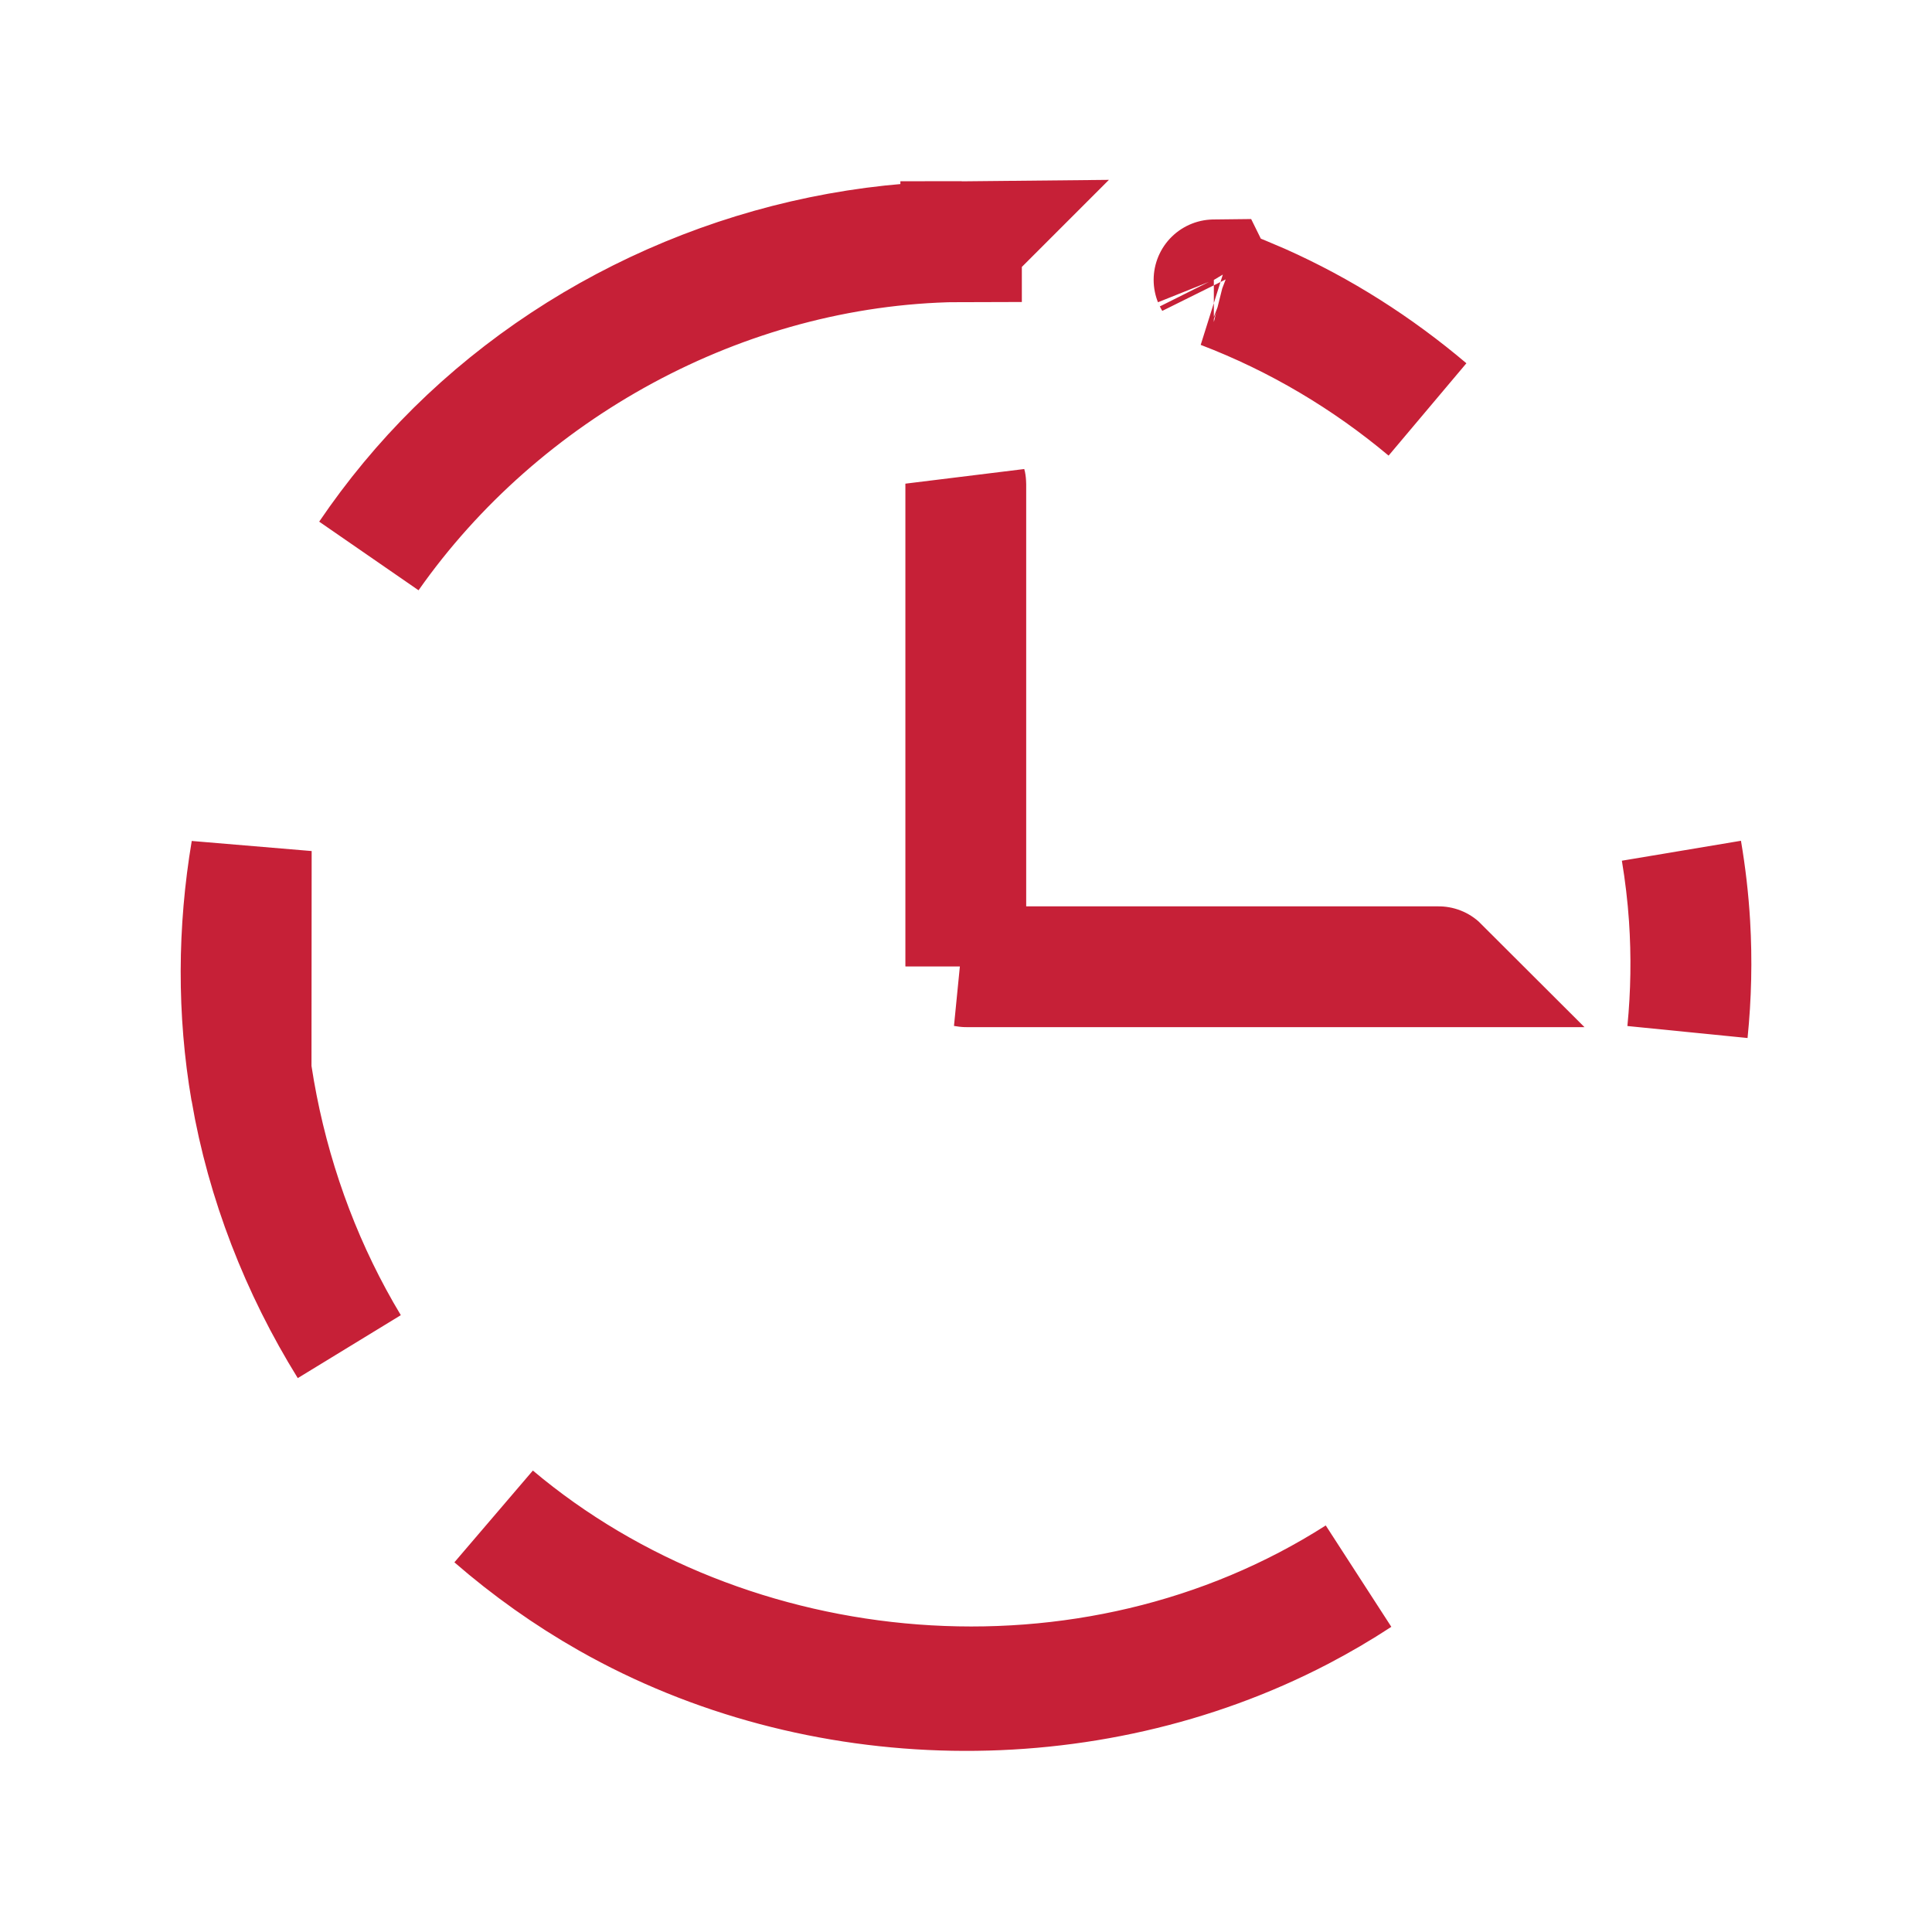 <svg width="32" height="32" viewBox="0 0 32 32" fill="none" xmlns="http://www.w3.org/2000/svg">
<path d="M4.162 14.095C3.941 15.408 3.933 16.754 4.158 18.064L4.162 14.095ZM4.162 14.095C3.74 16.9 4.313 19.858 5.782 22.299C4.98 21.005 4.417 19.563 4.159 18.064L4.162 14.095ZM15.854 4.003H15.846L15.838 4.003C11.967 4.064 8.293 6.1 6.114 9.202C6.537 8.579 7.018 7.997 7.554 7.467L7.554 7.467C9.751 5.296 12.8 4.027 15.932 4C15.931 4.001 15.931 4.001 15.931 4.001C15.93 4.001 15.927 4.002 15.919 4.002L15.925 5.002V4.002C15.902 4.002 15.881 4.002 15.87 4.003L15.868 4.003C15.856 4.003 15.854 4.003 15.854 4.003ZM10.082 26.468C9.406 26.084 8.769 25.632 8.182 25.122C12.063 28.389 18.061 28.943 22.497 26.109C22.184 26.314 21.861 26.503 21.527 26.677L21.527 26.677C18.006 28.509 13.554 28.438 10.082 26.468L10.082 26.468ZM27.989 15.306C28.024 15.903 28.01 16.5 27.95 17.092C28.012 16.461 28.022 15.825 27.979 15.19C27.954 14.822 27.91 14.456 27.85 14.093C27.918 14.494 27.965 14.899 27.989 15.306ZM23.642 6.78C22.64 5.94 21.496 5.256 20.244 4.778C20.244 4.778 20.244 4.778 20.244 4.778C20.256 4.781 20.268 4.785 20.282 4.79C20.484 4.868 20.684 4.951 20.881 5.037C21.879 5.481 22.807 6.073 23.642 6.78ZM20.105 4.628C20.105 4.628 20.106 4.63 20.108 4.635C20.105 4.63 20.104 4.628 20.105 4.628ZM16.011 16.013C16.006 16.013 16.002 16.013 15.997 16.012C15.997 16.012 15.997 16.012 15.997 16.012H16.997H23.828C23.829 16.012 23.83 16.013 23.83 16.013H16.011ZM15.997 16.008C15.997 16.004 15.996 15.999 15.996 15.994V8.02C15.996 8.017 15.996 8.014 15.996 8.011C15.997 8.015 15.997 8.018 15.997 8.022V15.012V16.008ZM15.986 8.033C15.986 8.033 15.986 8.032 15.986 8.032L15.986 8.033Z" fill="#C62037" stroke="#C62037" stroke-width="2"/>
</svg>
